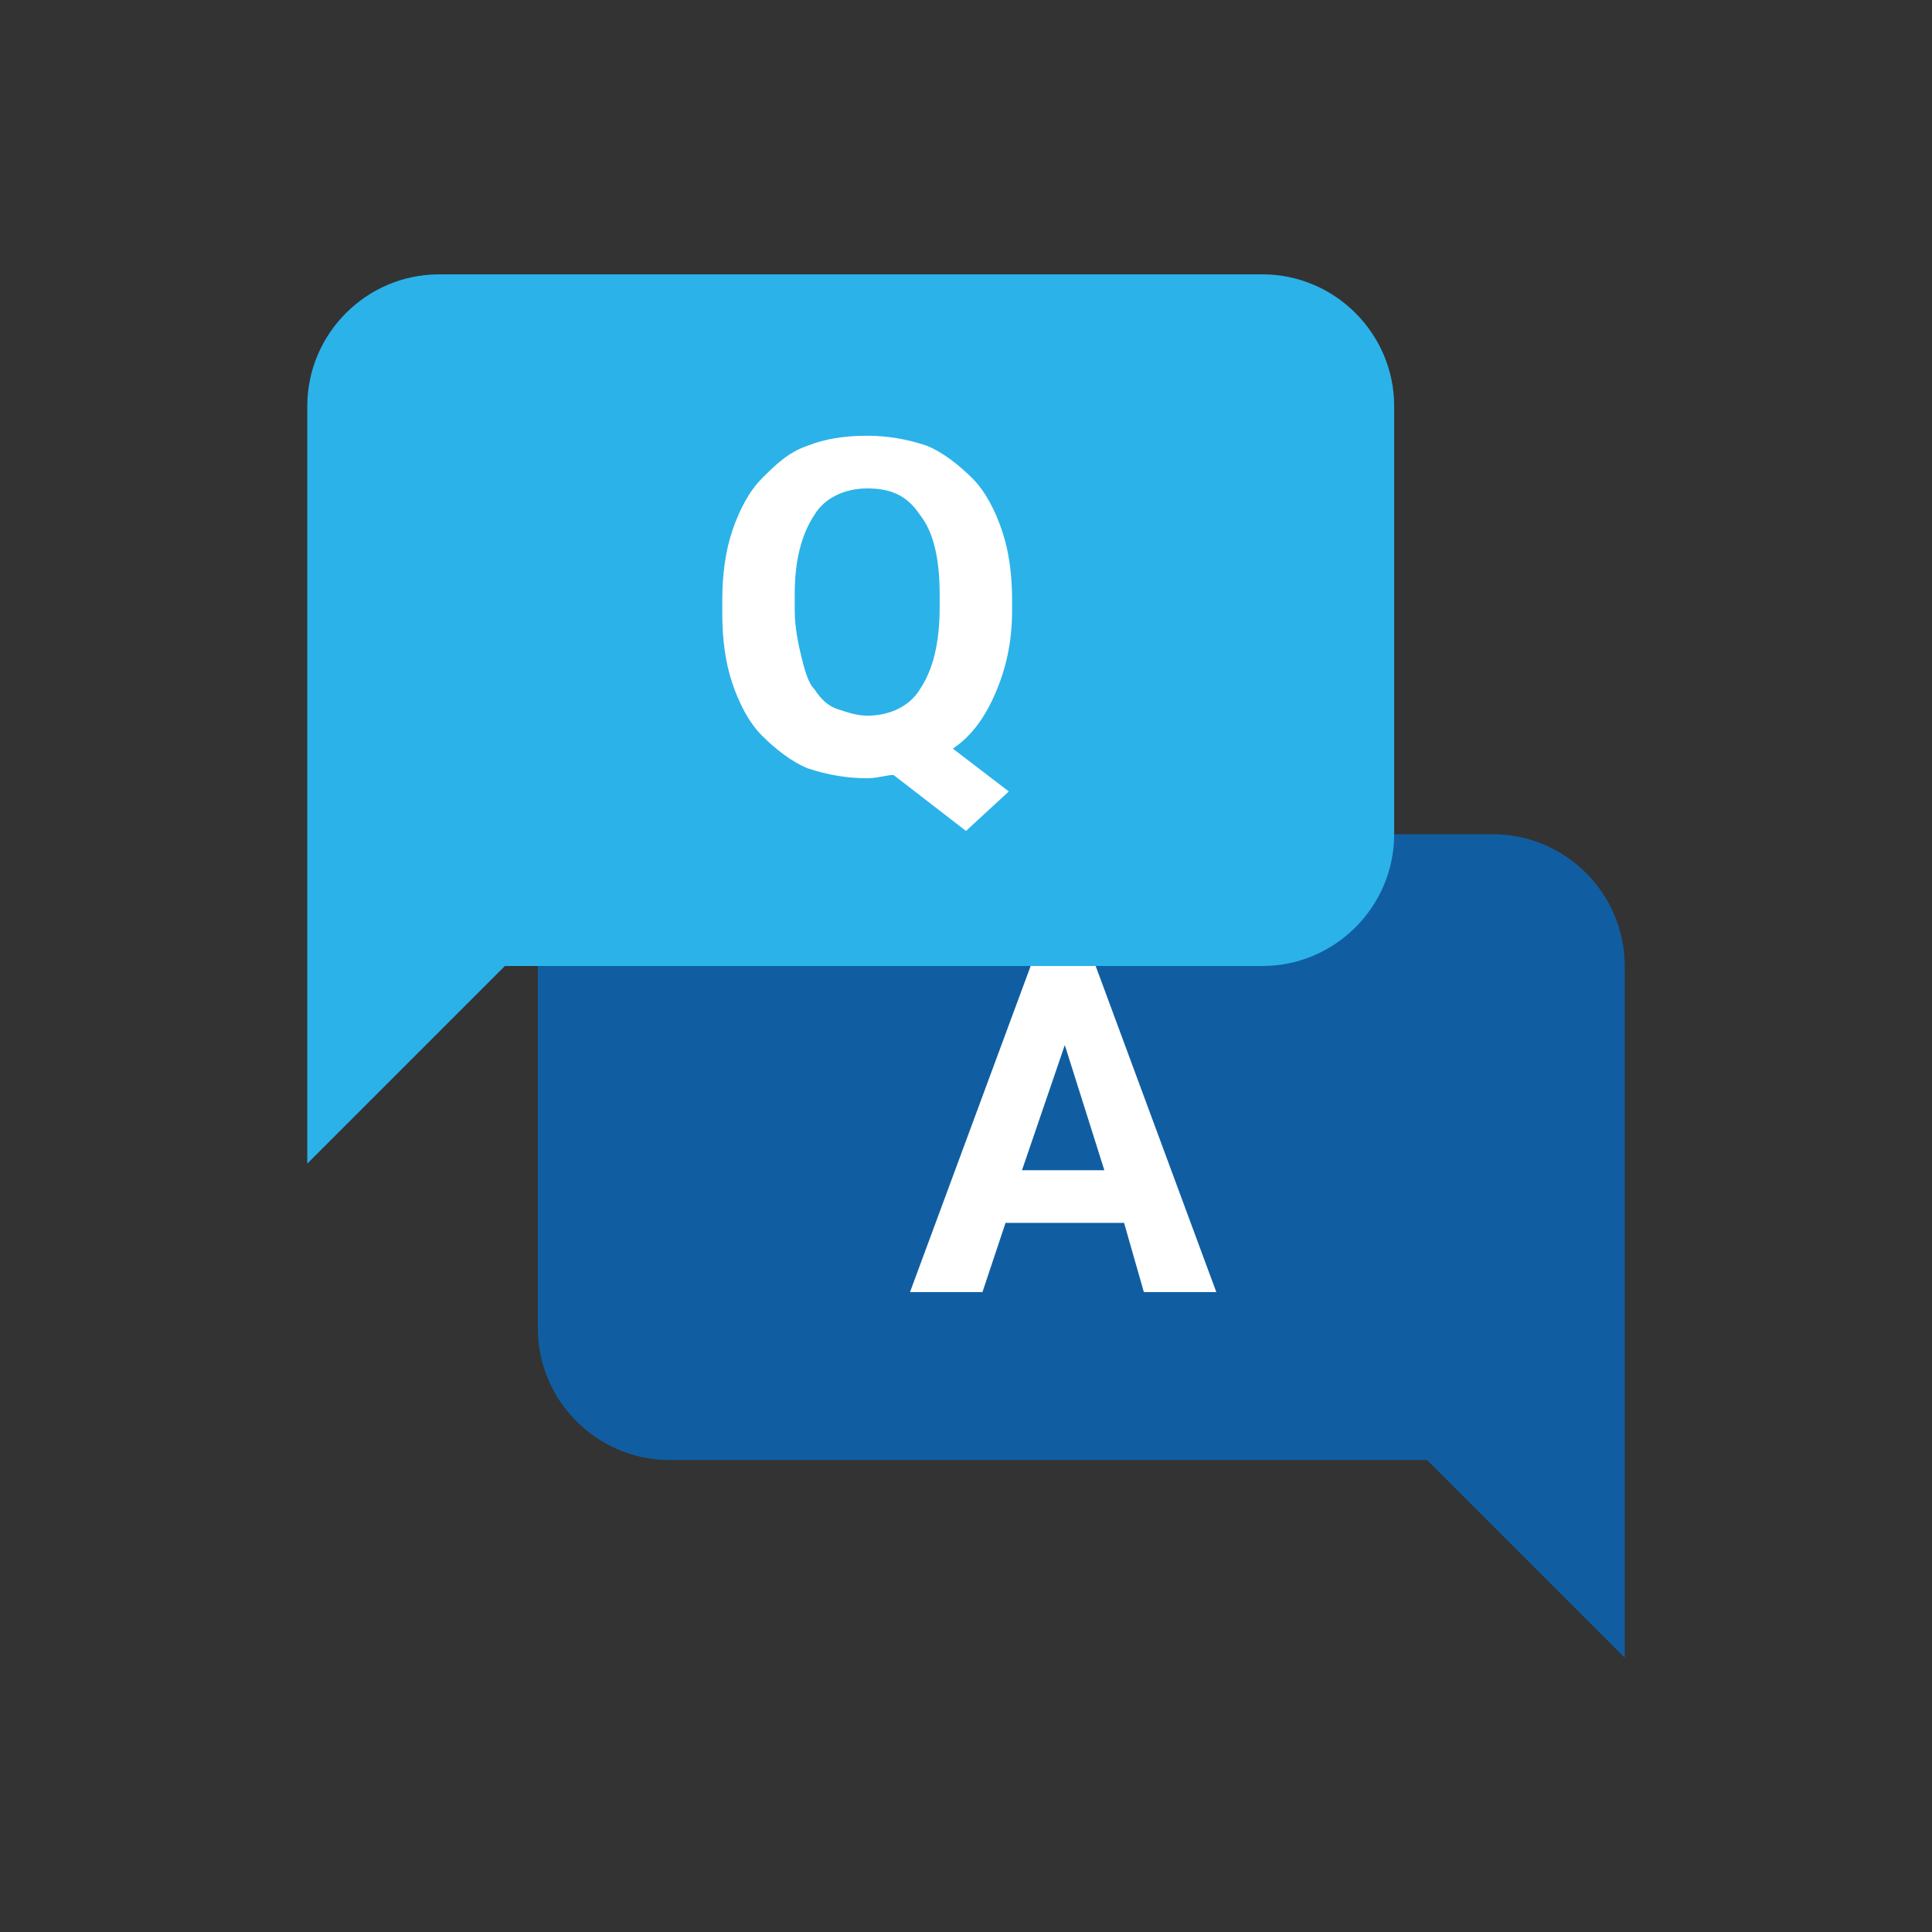 <?xml version="1.0" encoding="UTF-8" standalone="no"?><!DOCTYPE svg PUBLIC "-//W3C//DTD SVG 1.1//EN" "http://www.w3.org/Graphics/SVG/1.1/DTD/svg11.dtd"><svg width="100%" height="100%" viewBox="0 0 250 250" version="1.1" xmlns="http://www.w3.org/2000/svg" xmlns:xlink="http://www.w3.org/1999/xlink" xml:space="preserve" xmlns:serif="http://www.serif.com/" style="fill-rule:evenodd;clip-rule:evenodd;stroke-linejoin:round;stroke-miterlimit:2;"><rect x="0" y="0" width="250" height="250" fill="#333333" stroke="none"/><g><path d="M86.643,188.929l98.024,-0l25.571,25.571l0,-89.5c0,-9.376 -7.671,-17.048 -17.048,-17.048l-106.547,0c-9.376,0 -17.048,7.672 -17.048,17.048l0,46.881c0,9.376 7.672,17.048 17.048,17.048Z" style="fill:#105ea1;fill-rule:nonzero;"/><path d="M145.457,158.243l-15.343,-0l-2.983,8.95l-9.376,-0l15.769,-42.619l8.097,-0l15.769,42.619l-9.376,-0l-2.557,-8.95Zm-13.212,-6.819l10.655,-0l-5.114,-16.195l-5.541,16.195Z" style="fill:#fff;fill-rule:nonzero;"/><path d="M163.357,125l-98.024,0l-25.571,25.571l-0,-98.023c-0,-9.377 7.671,-17.048 17.048,-17.048l106.547,-0c9.376,-0 17.048,7.671 17.048,17.048l-0,55.404c-0,9.377 -7.672,17.048 -17.048,17.048Z" style="fill:#2bb2e9;fill-rule:nonzero;"/><path d="M130.967,78.971c-0,4.262 -0.853,7.672 -2.131,10.655c-1.279,2.984 -2.984,5.541 -5.541,7.245l7.245,5.541l-5.54,5.114l-9.376,-7.245c-0.853,-0 -2.131,0.426 -3.41,0.426c-2.557,0 -5.114,-0.426 -7.671,-1.278c-2.131,-0.853 -4.262,-2.558 -5.967,-4.262c-1.705,-1.705 -2.983,-4.262 -3.836,-6.819c-0.852,-2.558 -1.278,-5.541 -1.278,-8.95l-0,-1.705c-0,-3.41 0.426,-6.393 1.278,-8.95c0.853,-2.557 2.131,-5.114 3.836,-6.819c1.705,-1.705 3.41,-3.41 5.967,-4.262c2.131,-0.852 4.688,-1.279 7.671,-1.279c2.557,0 5.115,0.427 7.672,1.279c2.131,0.852 4.262,2.557 5.966,4.262c1.705,1.705 2.984,4.262 3.836,6.819c0.852,2.557 1.279,5.54 1.279,8.95l-0,1.278Zm-9.377,-2.131c0,-4.688 -0.852,-8.097 -2.557,-10.228c-1.704,-2.557 -3.835,-3.41 -6.819,-3.41c-2.983,0 -5.54,1.279 -6.819,3.41c-1.705,2.557 -2.557,5.967 -2.557,10.228l0,2.131c0,2.131 0.426,4.262 0.852,5.967c0.427,1.705 0.853,3.41 1.705,4.262c0.853,1.279 1.705,2.131 2.984,2.557c1.278,0.426 2.557,0.853 3.835,0.853c2.984,-0 5.541,-1.279 6.819,-3.41c1.705,-2.557 2.557,-5.967 2.557,-10.655l0,-1.705Z" style="fill:#fff;fill-rule:nonzero;"/></g></svg>